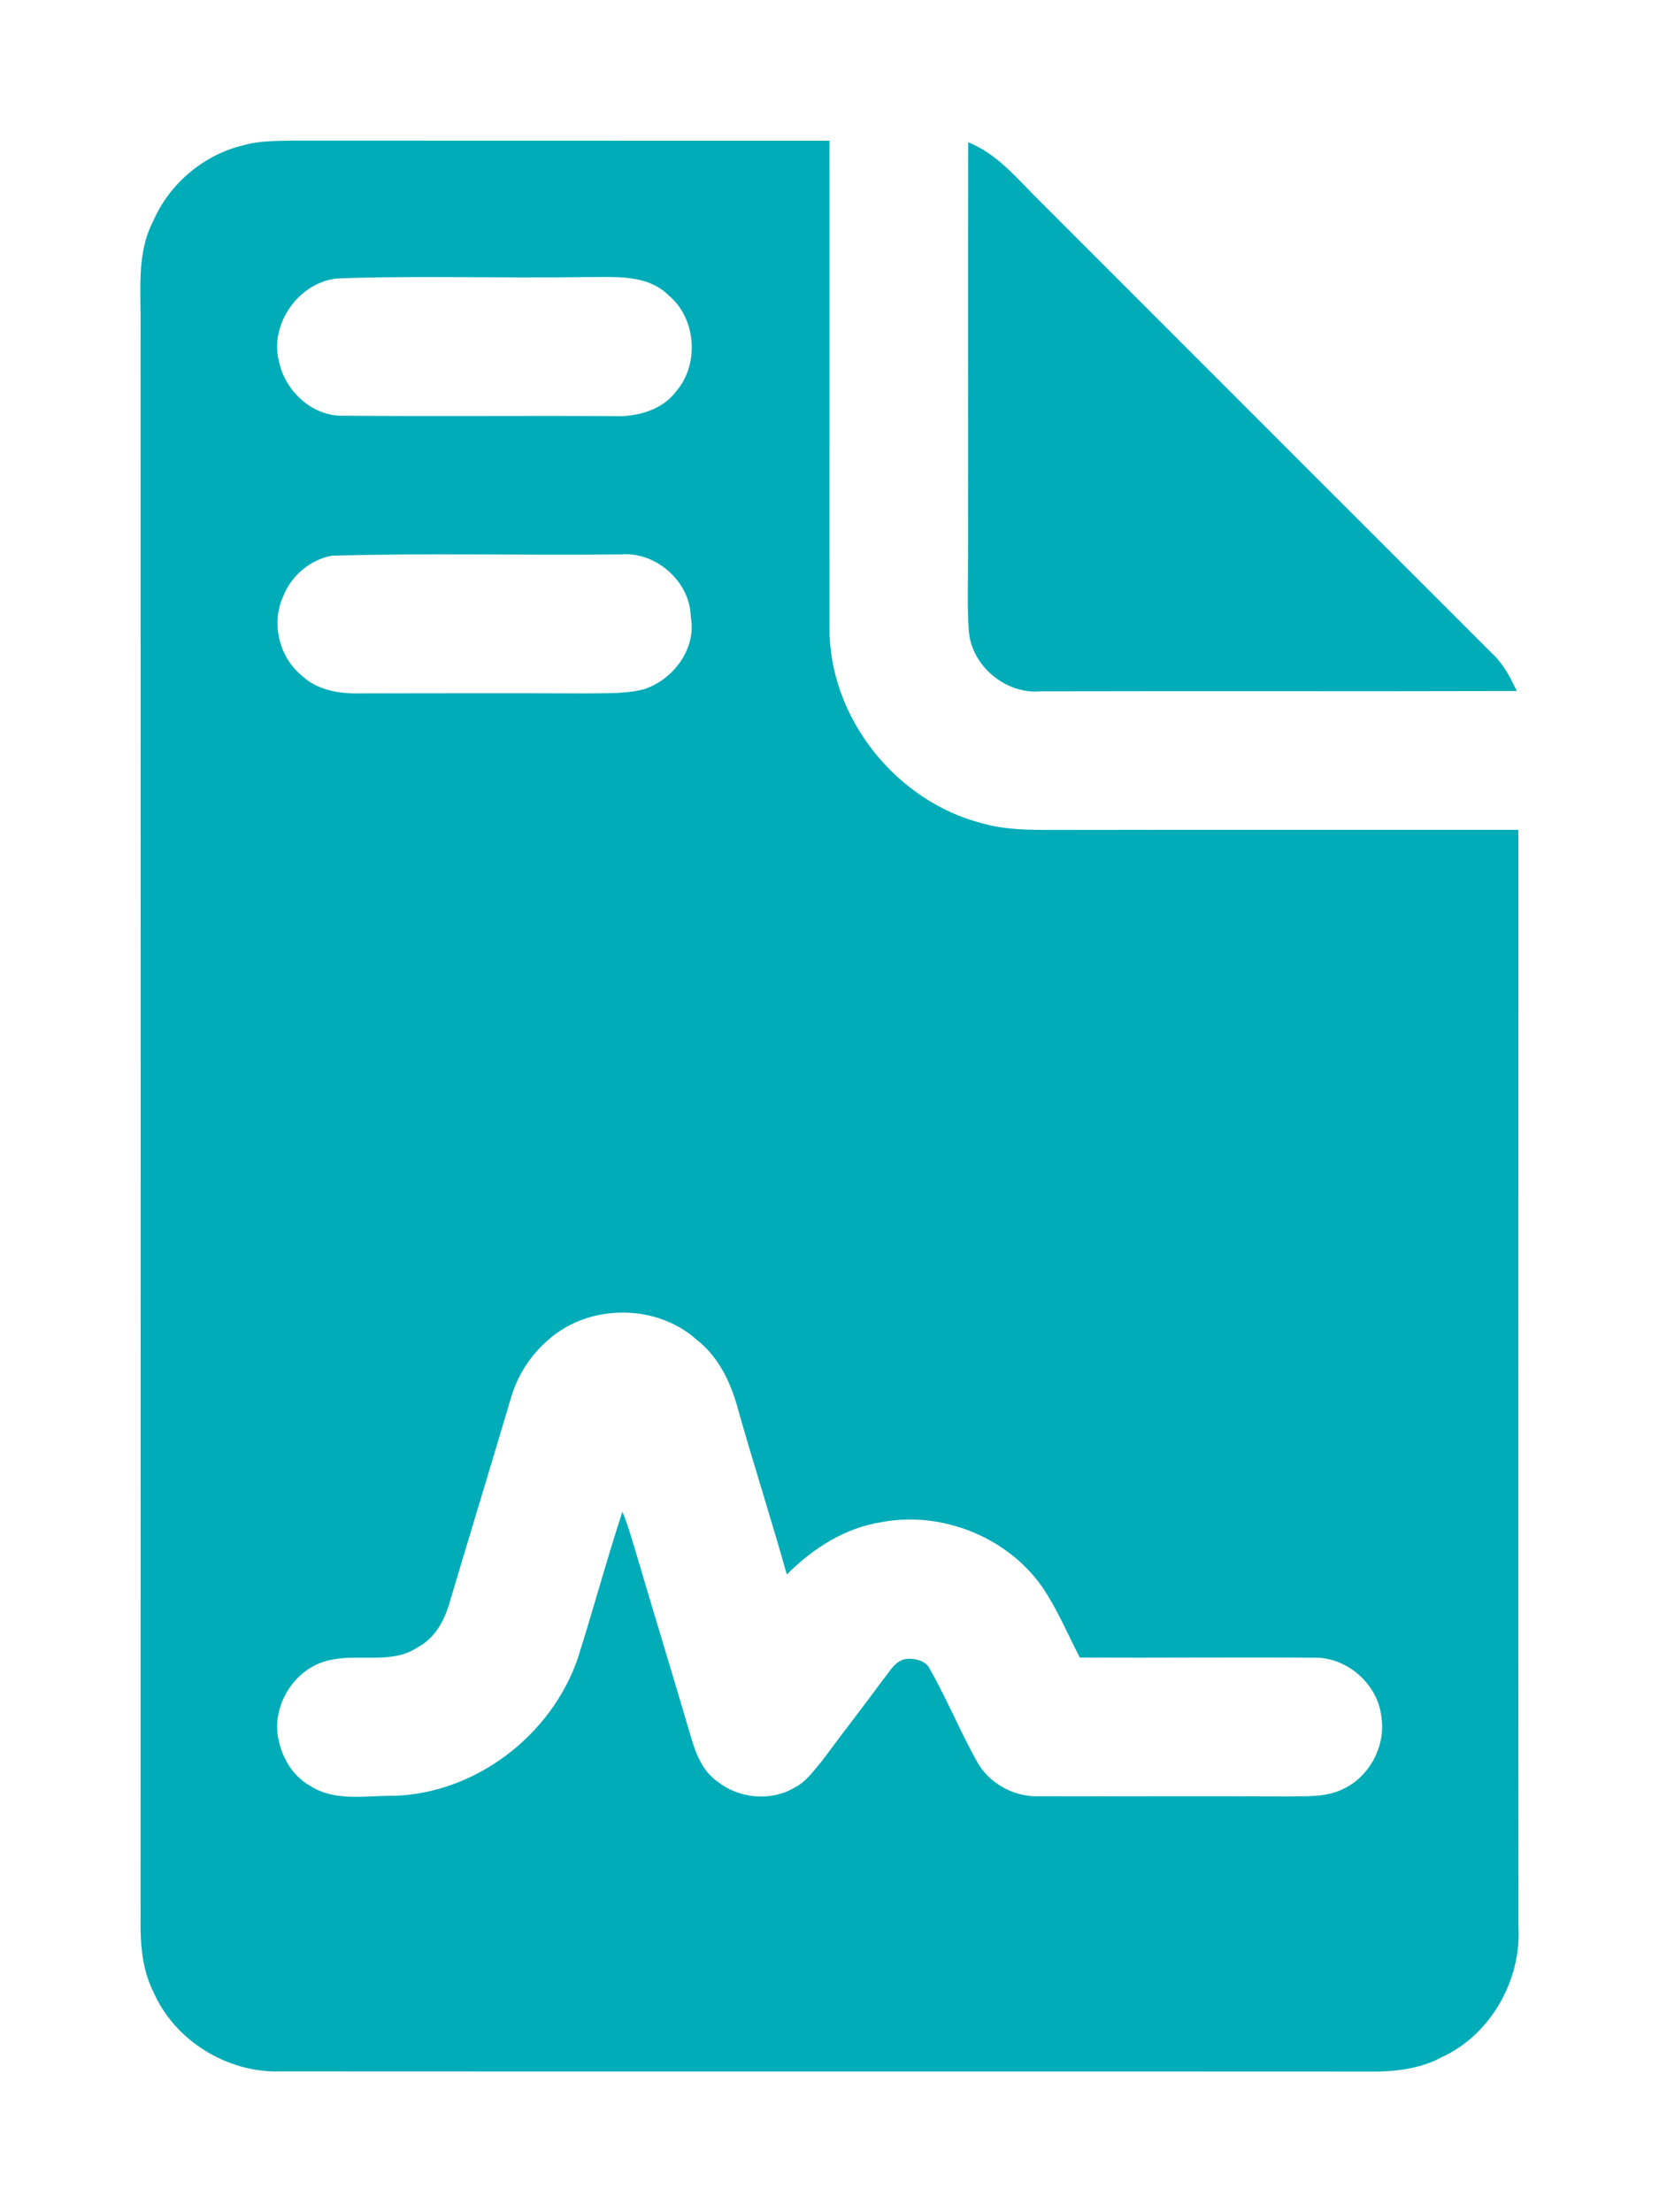 <?xml version="1.0" encoding="UTF-8" ?>
<!DOCTYPE svg PUBLIC "-//W3C//DTD SVG 1.1//EN" "http://www.w3.org/Graphics/SVG/1.1/DTD/svg11.dtd">
<svg width="802pt" height="1069pt" viewBox="0 0 802 1069" version="1.1" xmlns="http://www.w3.org/2000/svg">
<g id="#00acb7ff">
<path fill="#00acb7" opacity="1.00" d=" M 118.01 70.12 C 125.47 67.97 133.30 68.17 140.99 67.96 C 227.65 68.04 314.32 67.96 400.99 68.01 C 401.04 146.35 400.95 224.69 401.00 303.02 C 400.60 346.56 433.06 387.29 475.01 397.90 C 485.72 400.94 496.95 401.03 508.00 401.07 C 583.33 400.93 658.66 401.02 733.99 401.01 C 734.05 577.68 733.92 754.35 734.05 931.01 C 735.54 956.79 720.66 983.22 697.04 994.08 C 686.09 1000.03 673.26 1001.24 661.01 1001.04 C 486.00 1000.93 310.99 1001.08 135.98 1000.96 C 110.03 1001.96 84.09 986.01 73.93 962.03 C 68.73 951.55 67.84 939.51 67.96 928.01 C 68.02 671.34 68.04 414.67 67.96 158.00 C 68.25 141.00 65.82 122.67 74.00 106.99 C 81.87 88.70 98.62 74.60 118.01 70.12 M 163.40 134.55 C 144.54 136.09 129.96 156.77 134.96 175.04 C 138.00 189.14 151.15 201.33 165.97 200.88 C 209.32 201.25 252.67 200.84 296.03 201.07 C 307.29 201.65 319.96 198.48 326.98 189.00 C 338.18 175.89 336.57 153.79 323.25 142.74 C 312.72 132.22 296.56 134.00 283.00 133.89 C 243.14 134.55 203.23 133.10 163.40 134.55 M 160.42 268.53 C 150.04 270.43 140.83 278.17 136.99 287.99 C 131.00 300.81 134.76 317.29 145.71 326.30 C 153.20 333.54 163.98 335.30 173.99 335.06 C 210.66 335.02 247.33 334.92 284.00 335.08 C 293.04 334.89 302.28 335.38 311.12 333.12 C 325.47 328.55 336.85 313.44 333.92 298.02 C 333.64 280.96 316.94 266.36 300.02 267.92 C 253.49 268.44 206.92 267.21 160.42 268.53 M 265.81 646.82 C 256.99 654.15 250.41 664.07 247.14 675.06 C 237.17 708.72 226.90 742.30 216.88 775.95 C 214.30 784.02 209.80 791.94 201.99 795.96 C 189.68 804.42 173.69 799.01 159.98 802.12 C 143.89 805.08 132.30 821.81 134.19 837.88 C 135.47 847.96 140.90 858.00 150.02 863.01 C 162.15 870.87 177.40 867.54 190.98 867.78 C 230.10 866.35 266.10 838.78 279.08 802.08 C 286.66 778.31 293.12 754.19 300.89 730.49 C 304.15 738.46 306.34 746.83 308.86 755.06 C 317.13 783.07 325.71 810.99 333.92 839.03 C 336.26 847.25 339.65 855.96 346.99 861.00 C 357.27 869.13 372.59 870.63 383.95 863.91 C 389.77 861.03 393.55 855.44 397.61 850.62 C 407.22 837.59 417.23 824.86 426.79 811.79 C 429.95 808.14 432.50 802.55 437.84 801.71 C 442.36 801.14 447.92 802.49 449.83 807.09 C 458.27 821.99 464.67 837.95 473.20 852.81 C 479.50 862.69 491.27 868.61 502.97 868.00 C 542.98 868.14 582.99 867.83 623.01 868.11 C 631.38 867.90 640.17 868.52 648.04 865.07 C 661.39 859.56 669.94 844.41 667.84 830.12 C 666.44 814.68 652.46 801.69 637.04 801.06 C 598.70 800.76 560.35 801.17 522.01 800.98 C 516.11 789.59 511.14 777.68 503.95 767.02 C 487.05 742.79 455.41 730.10 426.41 735.50 C 408.62 738.18 392.87 748.29 380.36 760.86 C 372.89 734.16 364.35 707.78 356.80 681.10 C 353.41 668.28 347.43 655.60 336.70 647.33 C 317.34 630.05 285.44 629.99 265.81 646.82 Z" />
<path fill="#00acb7" opacity="1.00" d=" M 468.08 68.77 C 482.84 74.66 492.67 87.52 503.75 98.25 C 576.27 170.74 648.72 243.28 721.28 315.73 C 726.71 320.74 730.16 327.31 733.25 333.92 C 656.49 334.14 579.74 333.88 502.98 334.07 C 486.17 335.55 469.63 321.79 468.36 304.90 C 467.53 293.28 468.00 281.63 467.97 270.00 C 468.10 202.92 467.86 135.84 468.08 68.77 Z" />
</g>
</svg>
